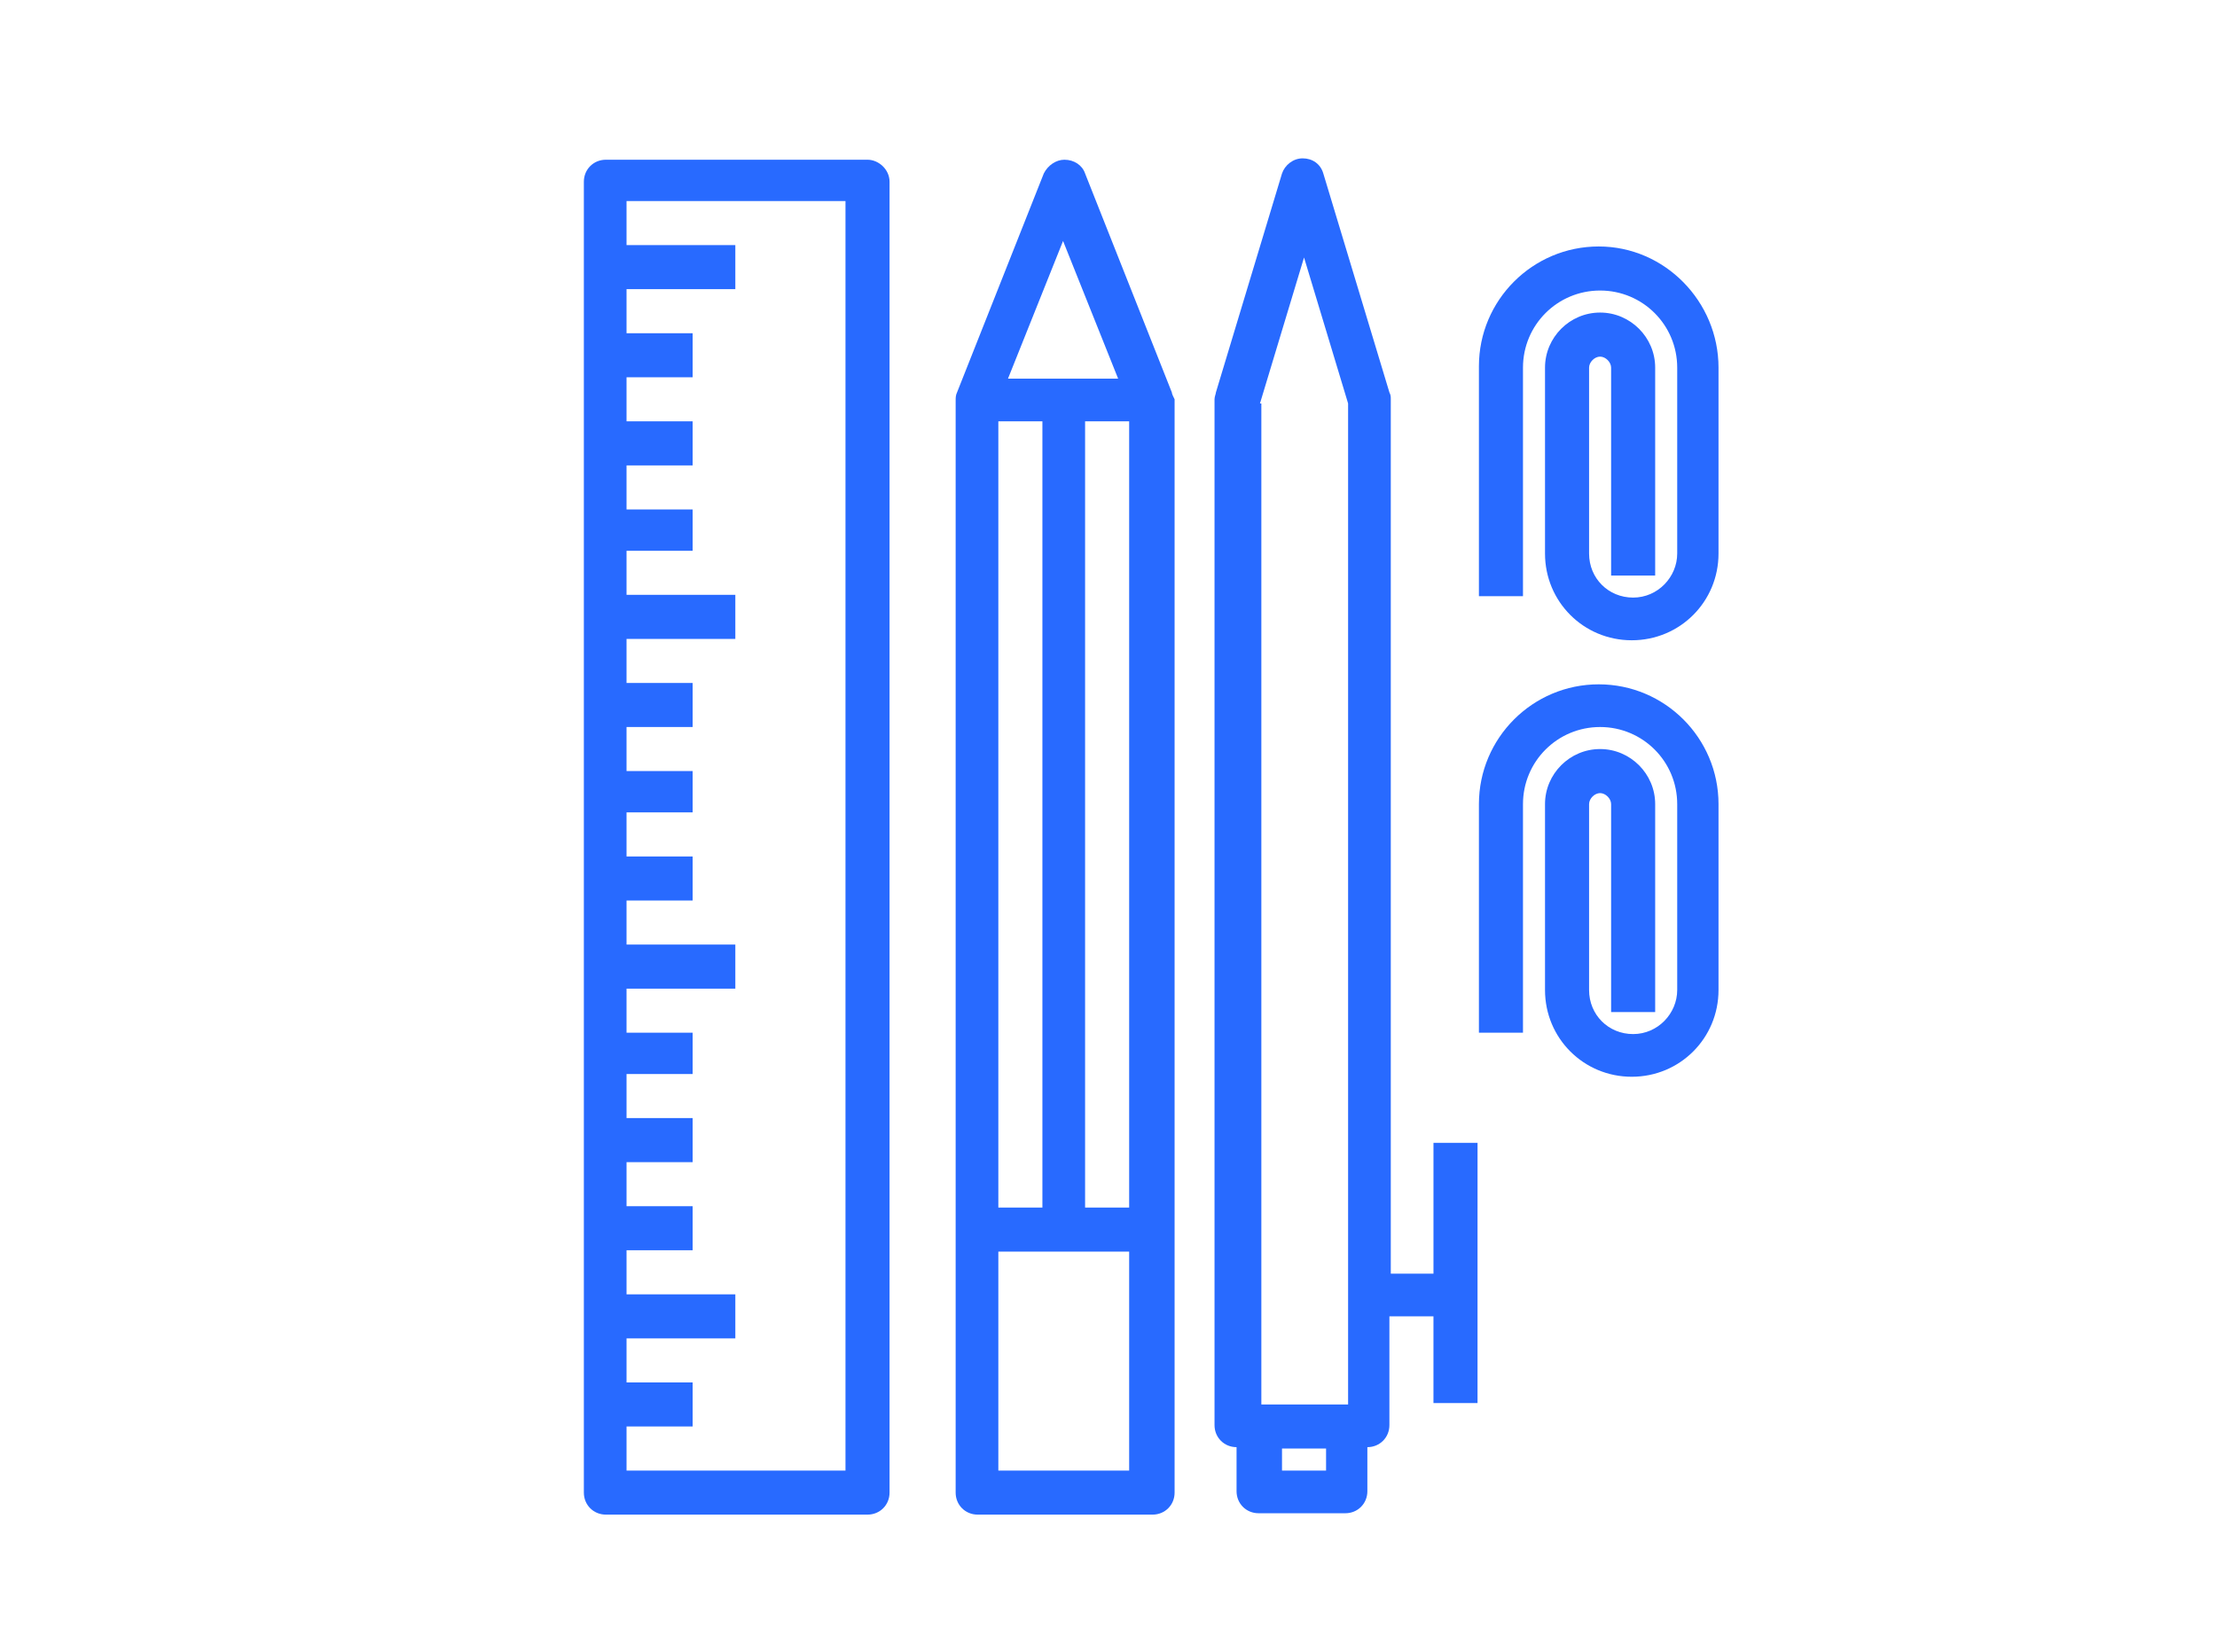 <?xml version="1.0" encoding="utf-8"?>
<!-- Generator: Adobe Illustrator 22.1.0, SVG Export Plug-In . SVG Version: 6.00 Build 0)  -->
<svg version="1.1" id="Capa_1" xmlns="http://www.w3.org/2000/svg" xmlns:xlink="http://www.w3.org/1999/xlink" x="0px" y="0px"
	 viewBox="0 0 161 120" style="enable-background:new 0 0 161 120;" xml:space="preserve">
<style type="text/css">
	.st0{fill:#286AFF;}
</style>
<g>
	<path class="st0" d="M63,11.6h-19c-0.9,0-1.6,0.7-1.6,1.6v95.2c0,0.9,0.7,1.6,1.6,1.6h19c0.9,0,1.6-0.7,1.6-1.6V13.2
		C64.6,12.3,63.8,11.6,63,11.6z M61.4,106.8H45.5v-3.2h4.8v-3.2h-4.8v-3.2h7.9v-3.2h-7.9v-3.2h4.8v-3.2h-4.8v-3.2h4.8v-3.2h-4.8
		v-3.2h4.8V75h-4.8v-3.2h7.9v-3.2h-7.9v-3.2h4.8v-3.2h-4.8v-3.2h4.8V56h-4.8v-3.2h4.8v-3.2h-4.8v-3.2h7.9v-3.2h-7.9v-3.2h4.8V37
		h-4.8v-3.2h4.8v-3.2h-4.8v-3.2h4.8v-3.2h-4.8v-3.2h7.9v-3.2h-7.9v-3.2h15.9V106.8z"/>
	<path class="st0" d="M85.1,28.5l-6.3-15.9c-0.2-0.6-0.8-1-1.5-1c-0.6,0-1.2,0.4-1.5,1l-6.3,15.9l0,0c-0.1,0.2-0.1,0.4-0.1,0.6v79.3
		c0,0.9,0.7,1.6,1.6,1.6h12.7c0.9,0,1.6-0.7,1.6-1.6V29C85.2,28.8,85.1,28.6,85.1,28.5L85.1,28.5z M77.2,17.5l4,10h-8L77.2,17.5z
		 M82,87.7h-3.2V30.6H82V87.7z M72.5,87.7V30.6h3.2v57.1H72.5z M72.5,106.8V90.9H82v15.9H72.5z"/>
	<path class="st0" d="M104.2,92.5H101V29c0-0.2,0-0.3-0.1-0.5l-4.8-15.9c-0.2-0.7-0.8-1.1-1.5-1.1s-1.3,0.5-1.5,1.1l-4.8,15.9
		c0,0.1-0.1,0.3-0.1,0.5v74.5c0,0.9,0.7,1.6,1.6,1.6v3.2c0,0.9,0.7,1.6,1.6,1.6h6.3c0.9,0,1.6-0.7,1.6-1.6v-3.2
		c0.9,0,1.6-0.7,1.6-1.6v-7.9h3.2v6.3h3.2V83h-3.2V92.5z M91.5,29.3l3.2-10.6l3.2,10.6V102h-6.3V29.3z M96.3,106.8h-3.2v-1.6h3.2
		V106.8z"/>
	<path class="st0" d="M116.1,17.9c-4.8,0-8.7,3.9-8.7,8.7v16.7h3.2V26.7c0-3.1,2.5-5.6,5.6-5.6s5.6,2.5,5.6,5.6v13.5
		c0,1.7-1.4,3.2-3.2,3.2s-3.2-1.4-3.2-3.2V26.7c0-0.4,0.4-0.8,0.8-0.8s0.8,0.4,0.8,0.8v15.1h3.2V26.7c0-2.2-1.8-4-4-4
		c-2.2,0-4,1.8-4,4v13.5c0,3.5,2.8,6.3,6.3,6.3s6.3-2.8,6.3-6.3V26.7C124.8,21.9,120.9,17.9,116.1,17.9z"/>
	<path class="st0" d="M116.1,49.7c-4.8,0-8.7,3.9-8.7,8.7V75h3.2V58.4c0-3.1,2.5-5.6,5.6-5.6s5.6,2.5,5.6,5.6v13.5
		c0,1.7-1.4,3.2-3.2,3.2s-3.2-1.4-3.2-3.2V58.4c0-0.4,0.4-0.8,0.8-0.8s0.8,0.4,0.8,0.8v15.1h3.2V58.4c0-2.2-1.8-4-4-4
		c-2.2,0-4,1.8-4,4v13.5c0,3.5,2.8,6.3,6.3,6.3s6.3-2.8,6.3-6.3V58.4C124.8,53.6,120.9,49.7,116.1,49.7z"/>
</g>
</svg>
